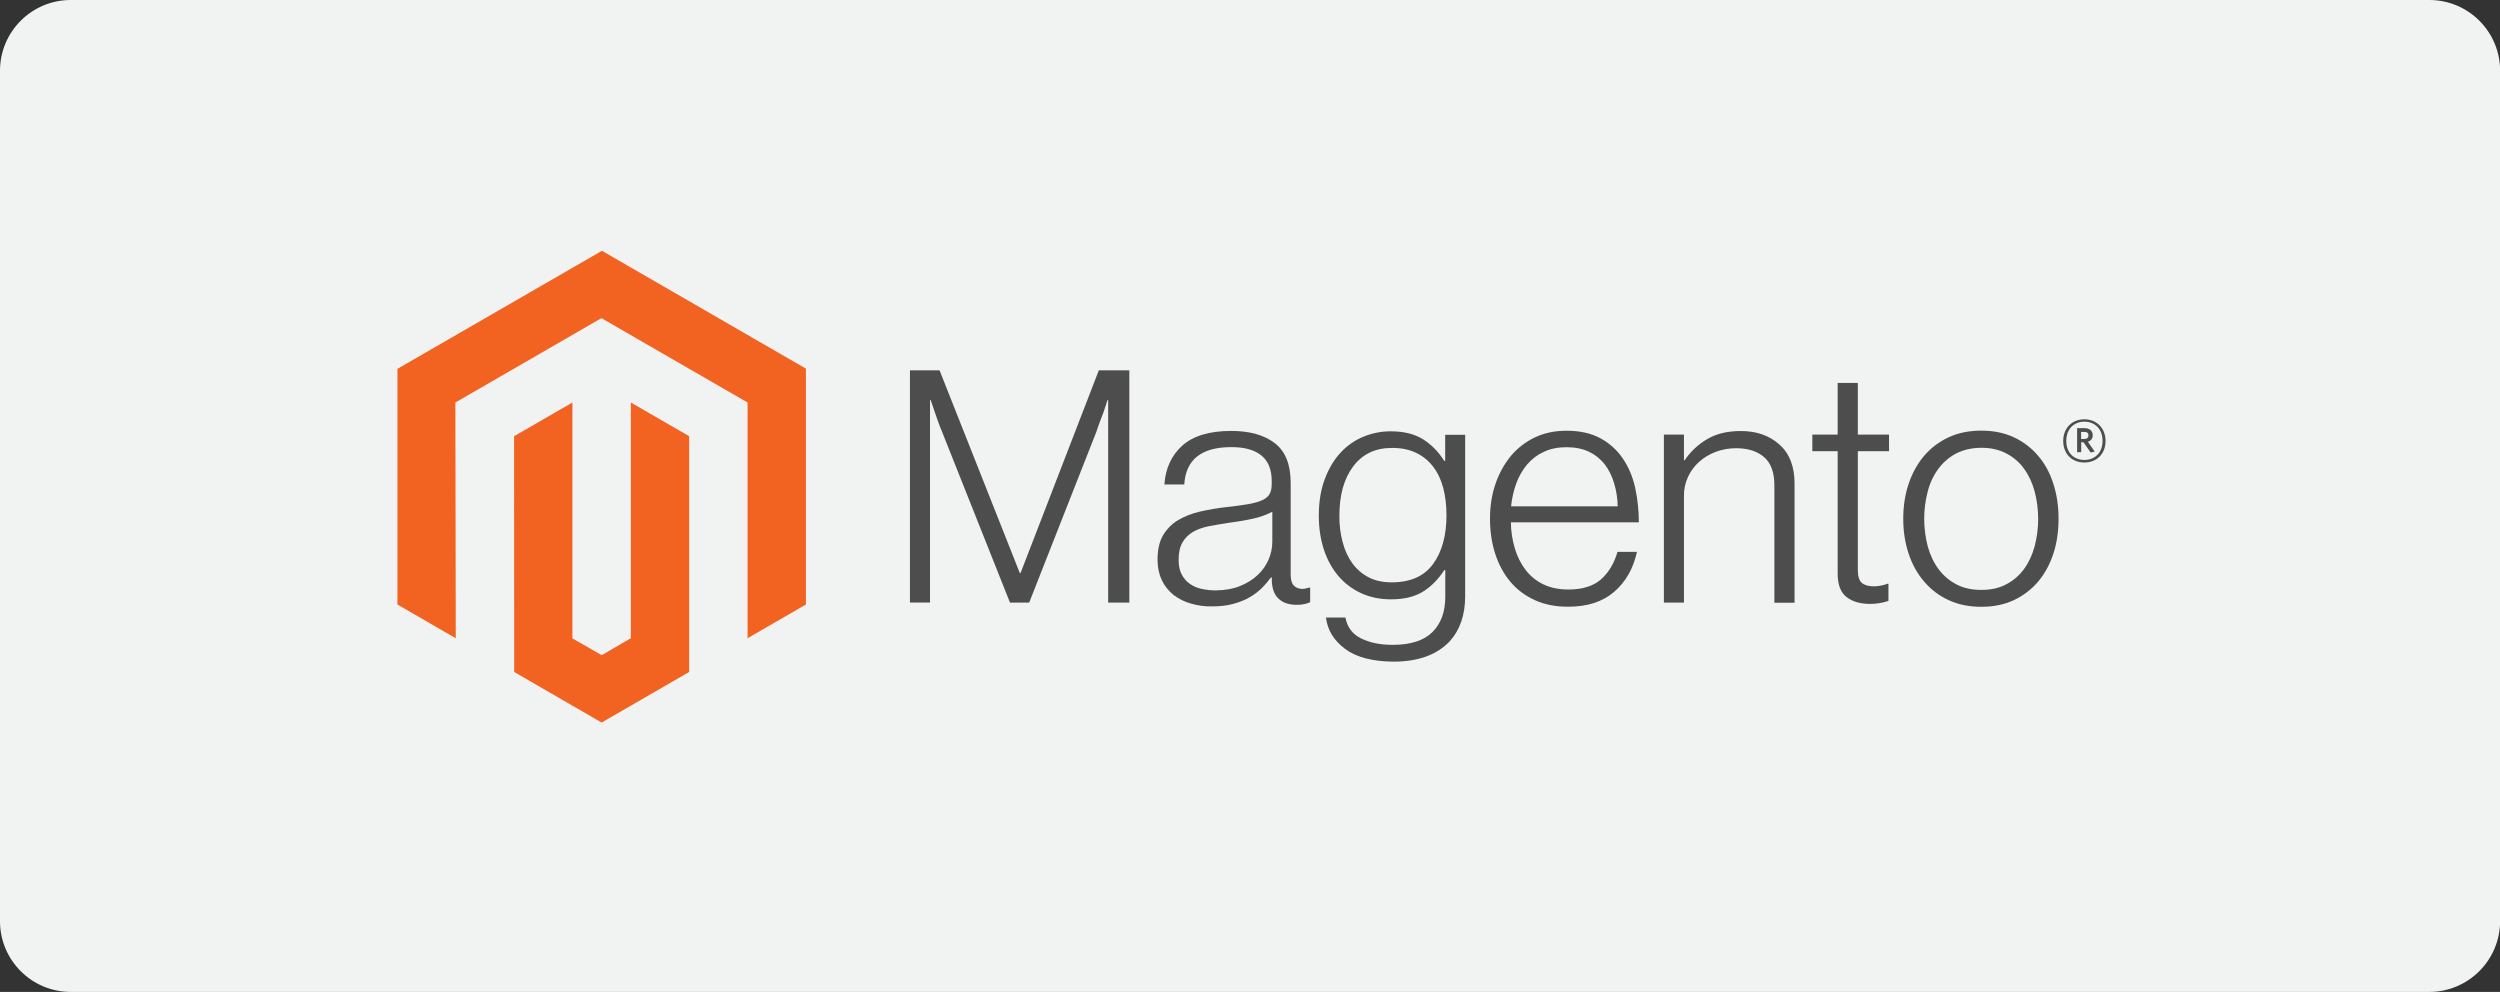 <?xml version="1.0" encoding="utf-8"?>
<!-- Generator: Adobe Illustrator 25.2.0, SVG Export Plug-In . SVG Version: 6.00 Build 0)  -->
<svg version="1.1" id="Layer_1" xmlns="http://www.w3.org/2000/svg" xmlns:xlink="http://www.w3.org/1999/xlink" x="0px" y="0px"
	 viewBox="0 0 251.61 99.83" style="enable-background:new 0 0 251.61 99.83;" xml:space="preserve">
<rect x="0" y="0" width="251.61" height="99.83" fill="#333333" stroke="none"/>
<style type="text/css">
	.st0{fill:#F1F2F2;}
	.st1{fill:#F26322;}
	.st2{fill:#4D4D4D;}
</style>
<g>
	<path class="st0" d="M244.49,99.83H7.12C3.19,99.83,0,96.64,0,92.71V7.12C0,3.19,3.19,0,7.12,0h237.38c3.93,0,7.12,3.19,7.12,7.12
		v85.59C251.61,96.64,248.42,99.83,244.49,99.83z"/>
	<g id="Logo-2_00000039118921732958783440000010156433556054669708_">
		<polygon class="st1" points="60.58,25.24 40,37.12 40,60.84 45.87,64.24 45.83,40.51 60.53,32.02 75.24,40.51 75.24,64.23 
			81.11,60.84 81.11,37.1 		"/>
		<polygon class="st1" points="63.49,64.23 60.56,65.94 57.61,64.25 57.61,40.51 51.74,43.9 51.75,67.63 60.55,72.72 69.36,67.63 
			69.36,43.9 63.49,40.51 		"/>
		<path class="st2" d="M94.56,37.27l8.08,20.41h0.07l7.88-20.41h3.07v23.38h-2.13V40.27h-0.07c-0.11,0.37-0.23,0.74-0.36,1.11
			c-0.11,0.3-0.24,0.64-0.38,1.01c-0.14,0.37-0.27,0.72-0.37,1.05l-6.77,17.21h-1.93l-6.84-17.2c-0.13-0.3-0.26-0.64-0.39-1
			c-0.13-0.36-0.25-0.7-0.36-1.03c-0.13-0.39-0.26-0.78-0.39-1.15h-0.07v20.37h-2.02V37.27H94.56z"/>
		<path class="st2" d="M119.84,60.74c-0.63-0.18-1.23-0.47-1.75-0.88c-0.49-0.4-0.89-0.9-1.16-1.47c-0.28-0.59-0.43-1.27-0.43-2.06
			c0-1,0.18-1.82,0.55-2.45c0.37-0.62,0.88-1.15,1.5-1.52c0.63-0.38,1.37-0.67,2.21-0.87c0.89-0.2,1.79-0.36,2.7-0.46
			c0.83-0.09,1.53-0.18,2.11-0.28c0.58-0.1,1.05-0.23,1.4-0.38c0.36-0.15,0.62-0.35,0.78-0.61c0.16-0.25,0.24-0.6,0.24-1.03v-0.33
			c0-1.15-0.35-2.01-1.05-2.57c-0.7-0.56-1.7-0.83-3.01-0.83c-3.01,0-4.59,1.25-4.74,3.76h-2c0.11-1.63,0.72-2.94,1.81-3.92
			c1.1-0.98,2.74-1.47,4.92-1.47c1.85,0,3.31,0.41,4.38,1.23c1.07,0.82,1.6,2.15,1.6,4.01v9.19c0,0.5,0.09,0.87,0.28,1.09
			c0.19,0.23,0.46,0.35,0.83,0.38c0.11,0,0.23-0.01,0.34-0.03c0.12-0.02,0.25-0.06,0.41-0.1h0.1v1.47
			c-0.18,0.07-0.37,0.14-0.55,0.18c-0.27,0.06-0.54,0.09-0.82,0.08c-0.74,0-1.33-0.19-1.77-0.58c-0.44-0.38-0.68-0.99-0.72-1.81
			v-0.36h-0.09c-0.27,0.36-0.55,0.7-0.87,1.02c-0.37,0.37-0.78,0.69-1.23,0.95c-0.52,0.3-1.09,0.53-1.67,0.68
			c-0.63,0.18-1.35,0.26-2.16,0.26C121.29,61.05,120.55,60.95,119.84,60.74 M124.83,58.97c0.71-0.29,1.3-0.67,1.78-1.13
			c0.91-0.86,1.43-2.05,1.44-3.3v-3.04c-0.55,0.3-1.21,0.54-1.98,0.71c-0.77,0.17-1.58,0.3-2.41,0.41c-0.72,0.11-1.38,0.22-2,0.34
			c-0.61,0.12-1.14,0.31-1.59,0.57c-0.44,0.26-0.81,0.62-1.06,1.06c-0.26,0.45-0.39,1.03-0.39,1.75c0,0.59,0.1,1.08,0.31,1.47
			c0.19,0.38,0.47,0.7,0.82,0.95c0.36,0.25,0.76,0.42,1.19,0.51c0.47,0.1,0.96,0.15,1.44,0.15
			C123.3,59.41,124.12,59.26,124.83,58.97"/>
		<path class="st2" d="M135.38,65.31c-1.13-0.84-1.78-1.89-1.93-3.16h1.96c0.18,0.98,0.71,1.68,1.59,2.11s1.93,0.64,3.16,0.64
			c1.81,0,3.15-0.43,4.01-1.29c0.86-0.86,1.29-2.04,1.29-3.55v-2.68h-0.1c-0.63,0.96-1.36,1.69-2.19,2.19
			c-0.83,0.5-1.89,0.75-3.17,0.75c-1.11,0-2.12-0.21-3.01-0.62c-0.88-0.4-1.66-0.99-2.29-1.73c-0.63-0.74-1.12-1.63-1.46-2.66
			c-0.34-1.04-0.51-2.18-0.51-3.42c0-1.37,0.2-2.59,0.59-3.64s0.91-1.95,1.57-2.66c0.64-0.71,1.43-1.27,2.31-1.63
			c0.88-0.37,1.84-0.56,2.79-0.55c1.31,0,2.38,0.27,3.23,0.8c0.85,0.54,1.56,1.26,2.13,2.17h0.1v-2.62h2.01v16.25
			c0,1.87-0.52,3.39-1.57,4.55c-1.29,1.35-3.17,2.03-5.66,2.03C138.12,66.57,136.51,66.15,135.38,65.31 M144.24,56.75
			c0.9-1.24,1.34-2.88,1.34-4.9c0-1-0.11-1.92-0.33-2.75c-0.22-0.83-0.56-1.54-1.02-2.14c-0.45-0.59-1.04-1.07-1.72-1.39
			c-0.69-0.33-1.49-0.49-2.41-0.49c-1.68,0-2.98,0.62-3.91,1.86c-0.93,1.24-1.39,2.9-1.39,4.97c-0.01,0.9,0.1,1.79,0.33,2.66
			c0.22,0.82,0.54,1.52,0.98,2.13c0.43,0.59,0.99,1.07,1.63,1.4c0.65,0.34,1.43,0.51,2.32,0.51
			C141.96,58.61,143.34,57.99,144.24,56.75"/>
		<path class="st2" d="M154.47,60.4c-0.95-0.43-1.8-1.06-2.47-1.86c-0.66-0.79-1.17-1.73-1.52-2.82c-0.35-1.08-0.52-2.25-0.52-3.51
			c0-1.26,0.18-2.44,0.55-3.51s0.89-2.01,1.55-2.81c0.66-0.79,1.49-1.43,2.42-1.87c0.95-0.45,2.01-0.67,3.19-0.67
			c1.35,0,2.49,0.26,3.42,0.77c0.91,0.49,1.68,1.2,2.26,2.06c0.58,0.86,0.99,1.85,1.23,2.96c0.24,1.13,0.36,2.28,0.36,3.43h-12.88
			c0.01,0.9,0.15,1.8,0.41,2.66c0.23,0.77,0.59,1.5,1.08,2.14c0.47,0.61,1.08,1.11,1.78,1.44c0.72,0.35,1.56,0.52,2.52,0.52
			c1.42,0,2.51-0.34,3.29-1.03c0.77-0.69,1.32-1.61,1.65-2.76h1.96c-0.37,1.68-1.13,3.02-2.29,4.02c-1.16,1-2.69,1.5-4.61,1.5
			C156.58,61.07,155.46,60.85,154.47,60.4 M162.45,48.63c-0.22-0.73-0.53-1.36-0.95-1.9c-0.42-0.54-0.96-0.97-1.57-1.26
			c-0.63-0.3-1.38-0.46-2.26-0.46s-1.63,0.15-2.28,0.46c-0.65,0.29-1.22,0.72-1.68,1.26c-0.47,0.56-0.84,1.2-1.09,1.88
			c-0.28,0.76-0.46,1.55-0.54,2.35h10.73C162.8,50.18,162.68,49.39,162.45,48.63"/>
		<path class="st2" d="M169.48,43.74v2.58h0.07c0.58-0.86,1.34-1.58,2.24-2.11c0.93-0.56,2.07-0.83,3.42-0.83
			c1.57,0,2.86,0.45,3.88,1.36c1.02,0.91,1.52,2.21,1.52,3.91v12.01h-2.03V48.84c0-1.29-0.34-2.23-1.03-2.83s-1.63-0.9-2.83-0.9
			c-0.69,0-1.38,0.12-2.03,0.36c-0.61,0.23-1.18,0.56-1.67,1c-0.48,0.42-0.86,0.94-1.13,1.52c-0.28,0.6-0.42,1.26-0.41,1.93v10.73
			h-2.02V43.74H169.48z"/>
		<path class="st2" d="M185.83,60.08c-0.59-0.47-0.88-1.25-0.88-2.34V45.41h-2.55v-1.67h2.55v-5.2h2.03v5.2h3.14v1.67h-3.14v12
			c0,0.61,0.14,1.03,0.41,1.26c0.27,0.23,0.68,0.34,1.22,0.34c0.25,0,0.49-0.03,0.74-0.08c0.21-0.04,0.41-0.1,0.61-0.18h0.1v1.73
			c-0.6,0.2-1.23,0.3-1.87,0.3C187.21,60.78,186.42,60.54,185.83,60.08"/>
		<path class="st2" d="M196.12,60.4c-0.95-0.43-1.79-1.07-2.47-1.87c-0.68-0.79-1.2-1.73-1.56-2.81s-0.54-2.25-0.54-3.51
			c0-1.26,0.18-2.44,0.54-3.51s0.88-2.02,1.56-2.82c0.68-0.8,1.52-1.43,2.47-1.87c0.97-0.45,2.07-0.67,3.29-0.67
			c1.22,0,2.31,0.22,3.27,0.67c0.94,0.44,1.78,1.07,2.45,1.87c0.68,0.79,1.19,1.73,1.53,2.82c0.35,1.08,0.52,2.25,0.52,3.51
			c0,1.26-0.17,2.44-0.52,3.51s-0.86,2.01-1.53,2.81c-0.67,0.79-1.51,1.43-2.45,1.87c-0.96,0.45-2.05,0.67-3.27,0.67
			C198.18,61.07,197.09,60.85,196.12,60.4 M201.89,58.82c0.71-0.36,1.33-0.89,1.8-1.53c0.48-0.65,0.84-1.42,1.08-2.29
			c0.48-1.82,0.48-3.74,0-5.56c-0.24-0.87-0.6-1.64-1.08-2.29c-0.47-0.65-1.09-1.17-1.8-1.53c-0.72-0.37-1.55-0.56-2.48-0.55
			c-0.94,0-1.77,0.19-2.5,0.55c-0.71,0.37-1.32,0.89-1.8,1.53c-0.49,0.65-0.86,1.42-1.09,2.29c-0.48,1.82-0.48,3.74,0,5.56
			c0.24,0.87,0.6,1.63,1.09,2.29c0.48,0.64,1.09,1.16,1.8,1.53c0.71,0.37,1.54,0.55,2.5,0.55C200.37,59.37,201.2,59.19,201.89,58.82
			"/>
		<path class="st2" d="M209.78,46.55c-1.25,0-2.13-0.87-2.13-2.17s0.89-2.18,2.13-2.18c1.23,0,2.13,0.88,2.13,2.18
			S211.02,46.55,209.78,46.55 M209.78,42.44c-1.01,0-1.82,0.69-1.82,1.93s0.8,1.92,1.82,1.92c1.02,0,1.83-0.69,1.83-1.92
			S210.8,42.44,209.78,42.44 M210.41,45.54l-0.72-1.03h-0.23v1h-0.41v-2.42h0.73c0.5,0,0.84,0.25,0.84,0.71
			c0,0.35-0.19,0.57-0.49,0.66l0.69,0.99L210.41,45.54z M209.77,43.47h-0.32v0.71h0.3c0.27,0,0.44-0.11,0.44-0.36
			S210.04,43.47,209.77,43.47"/>
	</g>
</g>
</svg>
